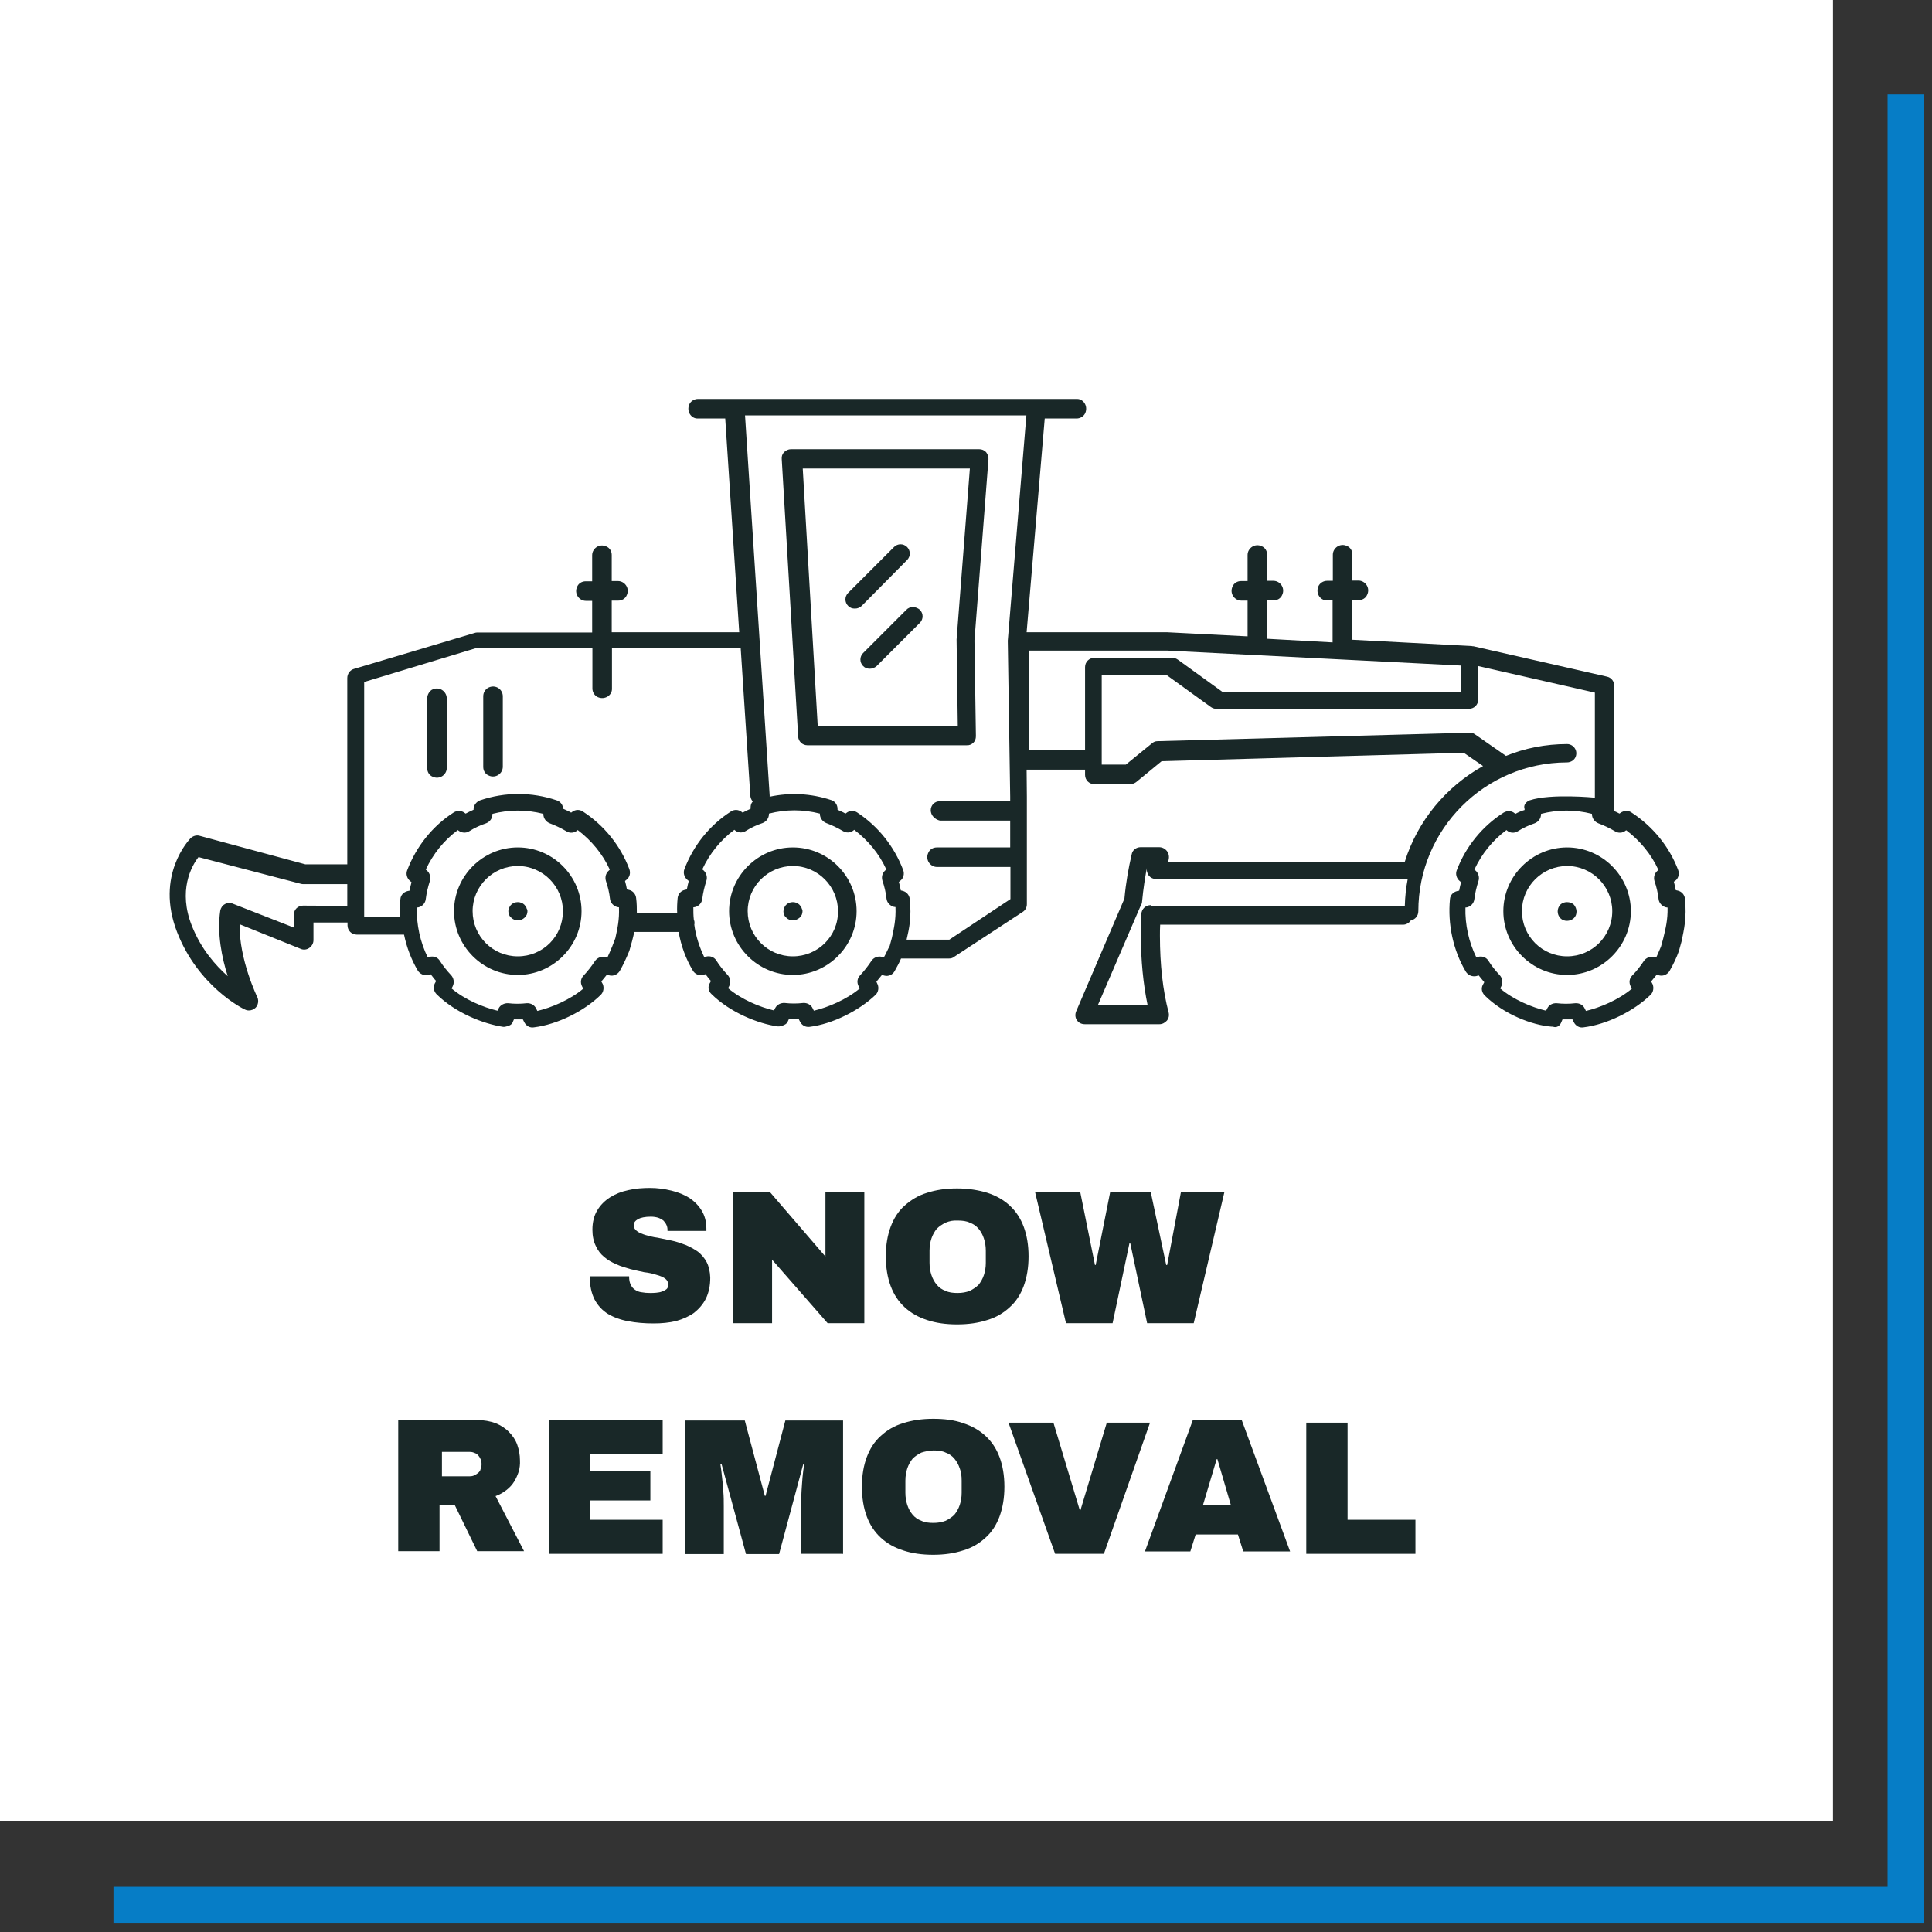 <?xml version="1.0" encoding="utf-8"?>
<!-- Generator: Adobe Illustrator 23.0.4, SVG Export Plug-In . SVG Version: 6.00 Build 0)  -->
<svg version="1.1" id="Layer_1" xmlns="http://www.w3.org/2000/svg" xmlns:xlink="http://www.w3.org/1999/xlink" x="0px" y="0px"
	 viewBox="0 0 800 800" style="enable-background:new 0 0 800 800;" xml:space="preserve">
<rect x="0" y="0" width="800" height="800" fill="#333333" stroke="none"/>
<style type="text/css">
	.st0{fill:#067DC6;}
	.st1{fill:#FFFFFF;}
	.st2{fill:#192828;}
</style>
<polygon class="st0" points="781.6,39.1 781.6,781.3 47,781.3 47,796.5 796.8,796.5 796.8,788.9 796.8,781.3 796.8,39.1 "/>
<g>
	<g>
		<rect y="-1" class="st1" width="759" height="755"/>
	</g>
	<g>
		<g>
			<path class="st2" d="M278,493c2.9,0.7,5.3,1.7,7.4,3c2.1,1.4,3.8,3.1,5.1,5.2c1.3,2.1,2,4.6,2,7.6v0.9h-16.1v-0.3
				c0-0.8-0.1-1.4-0.4-2.1c-0.3-0.7-0.7-1.2-1.2-1.8c-0.6-0.5-1.3-0.9-2.1-1.2c-0.8-0.3-2-0.5-3.2-0.5c-2.4,0-4.2,0.4-5.3,1
				c-1.2,0.7-1.8,1.5-1.8,2.5c0,1,0.5,1.9,1.4,2.5c0.9,0.7,2,1.1,3.5,1.6c1.5,0.4,3.2,0.9,5,1.1c1.9,0.4,3.8,0.8,5.8,1.2
				s3.9,1.1,5.8,1.8c1.9,0.8,3.5,1.7,5.1,2.8c1.5,1.2,2.7,2.6,3.6,4.3c0.9,1.7,1.4,3.9,1.5,6.4c0,3.4-0.6,6.2-1.8,8.7
				c-1.2,2.4-2.9,4.3-4.9,5.9c-2.1,1.5-4.6,2.6-7.4,3.4c-2.9,0.7-6,1-9.4,1c-3.7,0-7.3-0.3-10.4-0.9c-3.3-0.6-6-1.6-8.4-3
				c-2.3-1.4-4.2-3.4-5.6-6c-1.3-2.6-2-5.7-2-9.6h16.3c0,1.5,0.2,2.6,0.7,3.5c0.4,0.9,1,1.6,1.8,2.1c0.7,0.5,1.7,0.9,2.7,1
				c1,0.2,2.2,0.3,3.5,0.3c0.7,0,1.6,0,2.5-0.1c0.9-0.1,1.7-0.2,2.4-0.5c0.7-0.2,1.4-0.6,1.9-1s0.7-1.1,0.7-2c0-0.9-0.5-1.8-1.3-2.4
				c-0.9-0.6-2-1.1-3.5-1.5c-1.5-0.5-3.2-0.9-5.1-1.1c-1.9-0.4-3.8-0.8-5.8-1.3c-2-0.6-3.9-1.1-5.8-2c-1.9-0.8-3.6-1.8-5-3
				c-1.5-1.2-2.7-2.8-3.5-4.6c-0.9-1.8-1.4-4.1-1.4-6.7c0-3.1,0.7-5.9,2-8c1.3-2.2,3.1-4,5.3-5.4c2.2-1.4,4.7-2.4,7.6-3
				c2.9-0.7,6-0.9,9.1-0.9C272.1,491.9,275.2,492.3,278,493z"/>
		</g>
		<g>
			<path class="st2" d="M357.9,547.9h-15.2l-23-26.3v26.3h-16.1v-54.3h15.2l23,26.7v-26.7h16.1V547.9z"/>
		</g>
		<g>
			<path class="st2" d="M408.8,493.9c3.7,1.2,6.7,2.9,9.3,5.3s4.5,5.3,5.8,8.8c1.3,3.5,2,7.6,2,12.2c0,4.7-0.7,8.7-2,12.3
				c-1.3,3.5-3.2,6.5-5.8,8.8c-2.6,2.4-5.6,4.2-9.3,5.3c-3.7,1.2-7.8,1.8-12.5,1.8c-4.7,0-8.8-0.6-12.4-1.8
				c-3.7-1.2-6.7-2.9-9.3-5.3s-4.5-5.3-5.8-8.8s-2-7.6-2-12.3c0-4.7,0.7-8.7,2-12.2c1.3-3.5,3.2-6.5,5.8-8.8s5.6-4.2,9.3-5.3
				c3.7-1.2,7.8-1.8,12.4-1.8C401,492.1,405.2,492.8,408.8,493.9z M391.5,506.3c-1.4,0.7-2.6,1.5-3.6,2.5c-0.9,1.1-1.7,2.5-2.2,4
				c-0.5,1.5-0.8,3.2-0.8,5.1v5c0,1.9,0.3,3.6,0.8,5.1c0.5,1.5,1.2,2.8,2.2,4s2.2,2,3.6,2.5c1.4,0.7,3.1,0.9,5,0.9s3.6-0.3,5.1-0.9
				c1.4-0.7,2.6-1.5,3.6-2.5c0.9-1.1,1.7-2.5,2.2-4c0.5-1.5,0.8-3.2,0.8-5.1v-5c0-1.9-0.3-3.6-0.8-5.1c-0.5-1.5-1.2-2.8-2.2-4
				s-2.2-2-3.6-2.5c-1.4-0.7-3.1-0.9-5.1-0.9C394.7,505.3,393.1,505.6,391.5,506.3z"/>
		</g>
		<g>
			<path class="st2" d="M494.3,547.9H475l-7-33.2h-0.3l-7,33.2h-19.3l-12.8-54.3h18.7l6.1,30.2h0.3l6-30.2h16.8l6.4,30.2h0.4
				l5.7-30.2h18L494.3,547.9z"/>
		</g>
		<g>
			<path class="st2" d="M214.8,609.3c-0.5,1.5-1.1,2.9-1.9,4.2c-0.8,1.3-1.9,2.5-3.2,3.5c-1.3,1-2.8,1.9-4.5,2.5l11.8,22.8h-19.4
				l-9.3-19.1H182v19.1h-17.1v-54.3h32.5c3,0,5.5,0.5,7.8,1.3c2.2,0.9,4.2,2.2,5.6,3.7c1.5,1.5,2.7,3.3,3.4,5.3
				c0.7,2,1.1,4.2,1.1,6.3C215.4,606.3,215.2,607.9,214.8,609.3z M199,604.2c-0.3-0.7-0.6-1.1-1-1.6c-0.5-0.5-0.9-0.8-1.6-1
				c-0.6-0.3-1.2-0.4-1.9-0.4H183v10.1h11.5c0.7,0,1.3-0.1,1.9-0.4c0.6-0.3,1.1-0.6,1.6-1c0.5-0.5,0.9-0.9,1-1.6
				c0.3-0.7,0.4-1.3,0.4-2S199.3,604.8,199,604.2z"/>
		</g>
		<g>
			<path class="st2" d="M227.2,643.4v-55.3h47.2v14.1h-30.2v7h25.1v12.1h-25.1v8h30.2v14.1H227.2z"/>
		</g>
		<g>
			<path class="st2" d="M349,643.4h-17.3v-19.8c0-2.1,0.1-4.1,0.2-6.2s0.3-3.9,0.4-5.6c0.2-1.9,0.4-3.8,0.7-5.5h-0.4l-10,37.2h-13.7
				l-10.1-37.2h-0.5c0.3,1.8,0.5,3.6,0.7,5.6c0.2,1.6,0.4,3.5,0.5,5.6c0.2,2.1,0.2,4.1,0.2,6.2v19.8h-16.1v-55.3h24.8l8.3,31.2h0.3
				l8.2-31.2h23.9v55.3H349z"/>
		</g>
		<g>
			<path class="st2" d="M398.8,589.3c3.7,1.2,6.7,2.9,9.3,5.3s4.5,5.3,5.8,8.8c1.3,3.5,2,7.6,2,12.2c0,4.7-0.7,8.7-2,12.3
				c-1.3,3.5-3.2,6.5-5.8,8.8c-2.6,2.4-5.6,4.2-9.3,5.3c-3.7,1.2-7.8,1.8-12.4,1.8s-8.8-0.6-12.4-1.8c-3.7-1.2-6.7-2.9-9.3-5.3
				c-2.6-2.4-4.5-5.3-5.8-8.8s-2-7.6-2-12.3c0-4.7,0.7-8.7,2-12.2c1.3-3.5,3.2-6.5,5.8-8.8c2.6-2.4,5.6-4.2,9.3-5.3
				c3.7-1.2,7.8-1.8,12.4-1.8C391,587.5,395.2,588,398.8,589.3z M381.5,601.5c-1.4,0.7-2.6,1.5-3.6,2.5c-0.9,1.1-1.7,2.5-2.2,4
				c-0.5,1.5-0.8,3.2-0.8,5.1v5c0,1.9,0.3,3.6,0.8,5.1c0.5,1.5,1.2,2.8,2.2,4s2.2,2,3.6,2.5c1.4,0.7,3.1,0.9,5,0.9s3.6-0.3,5.1-0.9
				c1.4-0.7,2.6-1.5,3.6-2.5c0.9-1.1,1.7-2.5,2.2-4c0.5-1.5,0.8-3.2,0.8-5.1v-5c0-1.9-0.2-3.6-0.8-5.1c-0.5-1.5-1.2-2.8-2.2-4
				s-2.2-2-3.6-2.5c-1.4-0.7-3.1-0.9-5.1-0.9C384.6,600.7,383,601,381.5,601.5z"/>
		</g>
		<g>
			<path class="st2" d="M457.1,643.4h-20.2l-19.3-54.3h18.6l10.9,36.2h0.3l10.9-36.2h17.9L457.1,643.4z"/>
		</g>
		<g>
			<path class="st2" d="M534.2,642.4h-19.4l-2.2-7h-17.5l-2.2,7h-18.8l19.8-54.3h20.3L534.2,642.4z M503.8,604.2l-5.7,19.1h11.6
				l-5.6-19.1H503.8z"/>
		</g>
		<g>
			<path class="st2" d="M540.9,643.4v-54.3h17.1v40.2h28.1v14.1H540.9z"/>
		</g>
	</g>
	<g>
		<path class="st2" d="M403,307.6c0.8-0.8,1.1-1.7,1.1-2.8l-0.6-39.6l5.8-75c0.1-1-0.3-2.1-1-3c-0.8-0.8-1.7-1.2-2.9-1.2h-77.9
			c-1,0-2.1,0.5-2.8,1.2c-0.8,0.8-1.1,1.8-1,2.9l6.8,114.9c0.1,2,1.8,3.6,3.8,3.6h65.9C401.3,308.7,402.2,308.3,403,307.6z
			 M338.6,300.6L332.4,194h69.2l-5.5,70.8l0.5,35.8H338.6z"/>
		<path class="st2" d="M697.7,372.1c-0.2-1.6-1.3-2.9-2.9-3.3l-0.9-0.2c-0.2-1.2-0.5-2.4-0.8-3.5l0.6-0.4c1.3-1,1.8-2.8,1.2-4.4
			c-3.7-9.8-10.6-18.2-19.4-23.9c-1.3-0.9-3.1-0.8-4.5,0.2l-0.4,0.3c-0.8-0.4-1.5-0.8-2.3-1.1c0.1-0.3,0.1-0.6,0.1-1v-50.9
			c0-1.8-1.2-3.3-2.9-3.7l-55.4-12.6l0,0h-0.1c-0.1,0-0.1,0-0.2,0c-0.2,0-0.3-0.1-0.5-0.1l-49.4-2.6v-16.4l2.7,0
			c1.5,0,2.9-0.8,3.5-2.2c1.4-2.9-0.8-5.9-3.6-5.9H560v-10.8c0-1.5-0.8-2.9-2.2-3.5c-2.9-1.4-5.9,0.8-5.9,3.6v10.8l-2.4,0
			c-1.5,0-3,0.9-3.6,2.3c-1.2,2.9,0.8,5.8,3.4,5.8h2.5v17.4l-27.1-1.5v-15.9l2.7,0c1.5,0,2.9-0.8,3.5-2.2c1.4-2.9-0.8-5.9-3.6-5.9
			h-2.6v-10.8c0-1.5-0.8-2.9-2.2-3.5c-2.9-1.4-5.9,0.8-5.9,3.6v10.8l-2.7,0c-1.5,0-2.9,0.8-3.5,2.2c-1.4,2.9,0.8,5.9,3.6,5.9h2.6
			v14.8l-33.4-1.7h-58.1l7.5-88.5l13.2,0c1.5,0,3-0.9,3.6-2.3c1.2-2.9-0.8-5.8-3.4-5.8h-16.5H304.2l-15.2,0c-1.5,0-3,0.9-3.6,2.3
			c-1.2,2.9,0.8,5.8,3.4,5.8h11.5l5.8,88.5h-52.8v-13.1l2.7,0c1.5,0,2.9-0.8,3.5-2.2c1.4-2.9-0.8-5.9-3.6-5.9h-2.6v-10.8
			c0-1.5-0.8-2.9-2.2-3.5c-2.9-1.4-5.9,0.8-5.9,3.6v10.8l-2.7,0c-1.5,0-2.9,0.8-3.5,2.2c-1.4,2.9,0.8,5.9,3.6,5.9h2.6v13.1h-47.6
			c-0.4,0-0.8,0.1-1.1,0.2L146.5,277c-1.6,0.5-2.7,2-2.7,3.8v77.1h-17.4l-43.7-11.8c-1.3-0.4-2.7,0-3.8,1
			c-0.6,0.7-14.7,15.3-5.6,38.8c8.7,22.5,27.3,31.8,28.1,32.1c0.6,0.3,1.1,0.4,1.7,0.4c0.9,0,2-0.4,2.7-1.1c1.1-1.1,1.4-2.9,0.8-4.3
			c-0.1-0.2-7.6-15.6-7.4-30.3l25.3,10.2c1.1,0.5,2.5,0.4,3.6-0.4c1-0.7,1.7-1.9,1.7-3.2V382h14.1v1.2c0,2.1,1.7,3.8,3.8,3.8h19.6
			c1.1,5.3,3,10.3,5.7,14.9c0.9,1.4,2.6,2.2,4.2,1.8l1.1-0.3c0.8,0.9,1.4,1.9,2.3,2.8l-0.6,1.1c-0.7,1.5-0.4,3.2,0.8,4.4
			c7.9,7.8,19.5,12.3,27.6,13.5c0.2,0,0.4,0,0.4,0s2.8-0.3,3.4-1.7l0.6-1.4c0,0,2.5,0,3.7,0l0.6,1.2c0.8,1.5,2.3,2.4,4,2.1
			c9.7-1.2,20.8-6.7,27.7-13.5c1.1-1.1,1.4-2.9,0.8-4.4l-0.6-1.1c1.1-1.3,1.2-1.5,2.3-2.8l1.1,0.3c1.6,0.4,3.3-0.4,4.2-1.8
			c1.6-2.8,2.8-5.5,4-8.4l1.1-3.9c0.3-1.3,0.7-2.6,0.9-3.9h18.4c1,5.7,3,11.2,5.9,16c0.8,1.4,2.5,2.2,4.1,1.8l1.1-0.3
			c0.8,0.9,1.4,1.9,2.3,2.8l-0.6,1.1c-0.8,1.5-0.4,3.2,0.8,4.3c7.8,7.7,19.4,12.3,27.4,13.4c0.2,0,0.7,0,0.7,0s2.8-0.4,3.4-1.8
			l0.6-1.3c0,0,2.7,0,4,0l0.6,1.2c0.8,1.5,2.3,2.3,3.9,2.1c9.6-1.2,20.5-6.7,27.4-13.3c1.1-1.1,1.4-2.9,0.8-4.3l-0.5-1.1
			c1.1-1.3,1.2-1.5,2.3-2.8l1.1,0.3c1.6,0.4,3.3-0.4,4.1-1.8c1-1.8,2-3.6,2.7-5.3H393c0.8,0,1.5-0.2,2.1-0.7l28.4-18.6
			c1.1-0.7,1.7-1.9,1.7-3.2V330l-0.1-11.3h24.2v2.2c0,2.1,1.7,3.8,3.8,3.8H468c0.8,0,1.7-0.3,2.4-0.8l10.6-8.7l125.1-3.5l8,5.5
			c-15.3,8.5-27.1,22.7-32.4,39.6h-98c0.1-0.3,0.1-0.5,0.2-0.8c0.3-1.2,0.1-2.6-0.7-3.6c-0.8-1-1.9-1.6-3.3-1.6h-7.6
			c-1.8,0-3.4,1.2-3.7,3c-1.3,5.6-2.4,11.7-3,18.3l-20,46.7c-0.5,1.2-0.4,2.6,0.3,3.6c0.7,1.1,1.9,1.7,3.3,1.7h30.9
			c1.2,0,2.3-0.6,3.1-1.5c0.8-1,1-2.2,0.7-3.4c-2.4-9-3.6-19.9-3.6-31.7c0-1.5,0-3.1,0.1-4.6H581c1.3,0,2.6-0.8,3.2-1.8
			c1.8-0.3,3.1-1.9,3.1-3.8c0-33.9,27.5-61.5,61.5-61.6c1.7,0,3.2-1,3.7-2.5c0.9-2.6-1.1-5.1-3.6-5.1c-8.9,0-17.5,1.7-25.3,4.9
			l-12.8-8.9c-0.7-0.5-1.5-0.8-2.3-0.7l-129.2,3.5c-0.9,0-1.6,0.3-2.3,0.9l-10.8,8.8h-10v-1.9v-35.3h26.7l18.4,13.3
			c0.7,0.5,1.4,0.8,2.3,0.8h104.7c2.1,0,3.8-1.7,3.8-3.8v-13.9l48.3,11v43.5c0,0-18.3-1.8-27,1.1c-1.5,0.6-2.7,2-2.1,3.6v0.4
			c-1.7,0.5-2.7,1-3.8,1.6l-0.4-0.3c-1.2-1-3-1.1-4.5-0.2c-8.8,5.6-15.7,14.1-19.4,23.9c-0.6,1.5-0.1,3.3,1.2,4.4l0.6,0.5
			c-0.3,1.1-0.6,2.4-0.8,3.5l-0.9,0.2c-1.6,0.4-2.8,1.7-2.9,3.3c-1,10.3,1.3,21.3,6.6,30.1c0.9,1.4,2.6,2.1,4.2,1.8l1.1-0.3
			c0.8,0.9,1.5,1.9,2.3,2.8l-0.6,1.1c-0.8,1.5-0.4,3.2,0.8,4.4c7.9,7.8,19.6,12.3,27.6,12.9h0.6c1.4,0.6,2.8-0.2,3.4-1.6l0.6-1.4
			c0,0,2.8,0,4.1,0l0.6,1.2c0.8,1.5,2.3,2.4,4,2.1c9.7-1.2,20.8-6.7,27.8-13.5c1.1-1.1,1.4-2.9,0.8-4.4l-0.6-1.1
			c1.1-1.3,1.2-1.5,2.3-2.8l1.1,0.3c1.6,0.4,3.3-0.4,4.2-1.8c1.6-2.8,2.9-5.5,3.9-8.3l1.1-4C697.3,384.9,698.5,380.1,697.7,372.1z
			 M476.5,374.8c-2.1,0-3.8,1.6-3.9,3.7c-0.2,2.8-0.2,5.8-0.2,8.7c0,10.4,1,20.4,2.8,29h-20.6l17.7-41.1c0.3-0.5,0.6-1.1,0.6-1.7
			c0.5-5.4,1.3-10.5,2.2-15.1l0,0c-0.1,0.3-0.1,0.7-0.2,1c-0.2,1.2,0.1,2.3,0.8,3.3c0.8,0.9,1.8,1.4,3,1.4h104.2
			c-0.7,3.6-1.1,7.3-1.2,11.1H476.5V374.8z M125.5,375c-2.1,0-3.8,1.6-3.8,3.7v5.4l-25.3-9.9c-1.1-0.5-2.4-0.4-3.3,0.2
			c-1,0.5-1.7,1.6-1.9,2.7c-1.4,9.5,0.7,19.6,3.1,27.1c-5.1-4.5-11-11.2-14.8-20.7c-5.9-14.7-0.2-24.9,2.7-28.6l42.5,11.1
			c0.3,0.1,0.7,0.1,1,0.1h18.1v9L125.5,375L125.5,375z M253.5,391.9c-0.6,1.5-1.3,3-2,4.6l-0.9-0.2c-1.6-0.4-3.3,0.3-4.2,1.6
			c-1.4,2.1-3,4.2-4.7,6c-1.2,1.2-1.5,2.9-0.7,4.5l0.5,1c-5.5,4.6-13.1,7.8-19,9.2l-0.5-1c-0.7-1.5-2.3-2.3-3.9-2.2
			c-2.6,0.3-5.1,0.3-7.7,0c-1.5-0.1-3.2,0.7-3.9,2.1l-0.5,1c-5.9-1.4-13.4-4.5-19-9.2l0.5-1c0.7-1.5,0.4-3.3-0.7-4.5
			c-1.7-1.8-3.4-3.9-4.7-6c-0.9-1.4-2.5-2-4.2-1.6l-0.8,0.2c-3.1-6.3-4.7-13.6-4.5-20.6l0.7-0.1c1.6-0.4,2.8-1.7,3-3.4
			c0.3-2.5,0.9-5,1.7-7.5c0.5-1.5,0-3.3-1.3-4.4l-0.4-0.3c3-6.5,7.6-12.2,13.3-16.4l0.2,0.2c1.3,1,3.1,1.2,4.5,0.3
			c2.2-1.4,4.6-2.5,7-3.3c1.5-0.6,2.6-2,2.6-3.7v-0.2c7-1.8,14.1-1.8,21.1,0v0.2c0,1.6,1.1,3.1,2.6,3.7c2.4,0.9,4.7,2,6.9,3.3
			c1.4,0.9,3.2,0.8,4.5-0.3l0.2-0.2c5.7,4.3,10.4,10,13.3,16.4l-0.3,0.3c-1.3,1.1-1.8,2.7-1.3,4.4c0.8,2.3,1.4,4.8,1.7,7.5
			c0.2,1.6,1.5,2.9,3,3.3l0.7,0.1c0.2,5.2-0.6,8.6-1.5,12.8L253.5,391.9z M263.7,378c0-1.8,0-3.9-0.3-6.2c-0.2-1.6-1.3-2.9-2.9-3.3
			l-0.9-0.2c-0.2-1.2-0.5-2.4-0.8-3.5l0.6-0.5c1.3-1,1.8-2.7,1.2-4.4c-3.7-9.8-10.5-18.2-19.3-23.9c-1.4-0.9-3.1-0.8-4.4,0.2
			l-0.4,0.3c-1-0.6-2.2-1.1-3.3-1.6v0.2c0-1.7-1.1-3.2-2.7-3.7c-10.3-3.5-21.4-3.5-31.7,0c-1.6,0.6-2.7,2.1-2.7,3.7v0.2
			c-1.1,0.5-2.2,1-3.3,1.6l-0.4-0.3c-1.3-1-3-1.1-4.5-0.2c-8.8,5.6-15.6,14.2-19.3,24c-0.6,1.5-0.1,3.3,1.2,4.4l0.6,0.5
			c-0.3,1.1-0.6,2.4-0.8,3.5l-0.9,0.2c-1.6,0.4-2.8,1.7-2.9,3.3c-0.3,2.5-0.3,5.1-0.2,7.5h-14.8v-1.3v-17.2v-78.9l46.9-14.2h47.6
			v16.9c0,1.5,0.9,3,2.3,3.6c2.9,1.2,5.8-0.8,5.8-3.4v-17h53c0.1,0,0.2,0,0.3,0l4,61.3c0.1,0.9,0.5,1.7,1,2.3
			c-0.7,0.7-0.9,1.6-0.9,2.6v0.4c-1.1,0.5-2.2,1-3.3,1.6l-0.4-0.3c-1.3-1-3-1.1-4.4-0.2c-8.8,5.6-15.6,14.1-19.3,23.9
			c-0.6,1.5-0.1,3.3,1.2,4.4l0.6,0.5c-0.3,1.1-0.6,2.4-0.8,3.5l-0.9,0.2c-1.6,0.4-2.7,1.7-2.9,3.3c-0.2,2.1-0.3,4.1-0.2,6.2
			L263.7,378L263.7,378z M366,396.4l-0.9-0.2c-1.6-0.4-3.3,0.3-4.2,1.6c-1.4,2.1-3,4.2-4.7,6c-1.2,1.2-1.5,2.9-0.7,4.5l0.5,1
			c-5.5,4.6-13.1,7.8-19,9.2l-0.5-1c-0.7-1.5-2.3-2.3-3.9-2.2c-2.6,0.3-5.1,0.3-7.7,0c-1.6-0.1-3.2,0.7-3.9,2.1l-0.5,1
			c-5.9-1.4-13.4-4.5-19-9.2l0.5-1c0.7-1.5,0.4-3.3-0.7-4.5c-1.7-1.8-3.4-3.9-4.7-6c-0.9-1.4-2.5-2-4.2-1.6l-0.8,0.2
			c-2-4.2-3.5-8.7-4.1-13.4c0-0.2,0.1-0.4,0.1-0.6c0-0.6-0.1-1.1-0.3-1.5c-0.2-1.7-0.2-3.5-0.2-5.1l0.7-0.1c1.6-0.4,2.8-1.7,3-3.4
			c0.3-2.5,0.9-5,1.7-7.5c0.5-1.5,0-3.3-1.3-4.4l-0.4-0.3c3-6.5,7.6-12.2,13.3-16.4l0.2,0.2c1.3,1.1,3.1,1.2,4.5,0.3
			c2.2-1.4,4.6-2.5,7-3.3c1.5-0.6,2.6-2,2.6-3.7v-0.2c7-1.8,14.1-1.8,21.1,0v0.2c0,1.6,1.1,3.1,2.6,3.7c2.4,0.9,4.7,2,6.9,3.3
			c1.4,0.9,3.2,0.8,4.5-0.3l0.2-0.2c5.7,4.3,10.4,10,13.3,16.4l-0.3,0.3c-1.3,1.1-1.8,2.7-1.3,4.4c0.8,2.3,1.4,4.8,1.7,7.5
			c0.2,1.6,1.5,2.9,3,3.3l0.7,0.1c0.2,5.2-0.6,8.6-1.5,12.8l-0.9,3.3C367.5,393.3,366.9,394.9,366,396.4z M393.1,389.1h-17.7
			c1.1-4.7,2.1-9.3,1.3-16.9c-0.2-1.6-1.3-2.9-2.9-3.3l-0.8-0.2c-0.2-1.2-0.5-2.4-0.8-3.5l0.6-0.5c1.3-1,1.8-2.8,1.2-4.4
			c-3.7-9.8-10.4-18.2-19.1-23.9c-1.4-0.9-3.1-0.8-4.4,0.2l-0.4,0.3c-1-0.6-2.2-1.1-3.3-1.6v-0.4c0-1.6-1-3.1-2.6-3.6
			c-8.4-2.8-17.1-3.2-25.5-1.4c0-0.1,0-0.4,0-0.5l-10.2-157.4h116.5l-7.7,93.3l1,64.7v1.8h-29.1c-2.1-0.1-3.8,1.6-3.8,3.7
			s1.7,3.8,3.8,4.3h29.1v11.1h-30.4c-1.5,0-2.9,0.8-3.5,2.2c-1.4,2.9,0.8,5.9,3.6,5.9h30.4v13.3L393.1,389.1z M605.1,286.5h-98.9
			l-18.4-13.3c-0.7-0.5-1.4-0.8-2.3-0.8h-32.4c-2.1,0-3.8,1.7-3.8,3.8v34.4h-23.1v-41.2h57.2l121.7,6.2L605.1,286.5L605.1,286.5z
			 M688.7,388.6l-0.9,3.3c-0.6,1.5-1.3,3-2,4.6l-0.9-0.2c-1.6-0.4-3.3,0.3-4.2,1.6c-1.4,2.1-3,4.2-4.8,6c-1.2,1.2-1.5,2.9-0.7,4.5
			l0.5,1c-5.5,4.6-13.1,7.8-19,9.2l-0.5-1c-0.7-1.5-2.2-2.3-3.9-2.2c-2.6,0.3-5.1,0.3-7.7,0c-1.7-0.1-3.2,0.7-3.9,2.1l-0.5,1
			c-5.9-1.4-13.4-4.5-19-9.2l0.5-1c0.7-1.5,0.4-3.3-0.7-4.5c-1.7-1.8-3.4-3.9-4.7-6c-0.9-1.4-2.5-2-4.2-1.6l-0.8,0.2
			c-3.1-6.3-4.7-13.6-4.5-20.6l0.7-0.1c1.6-0.4,2.8-1.7,3-3.4c0.3-2.5,0.9-5,1.7-7.5c0.5-1.5,0-3.3-1.3-4.4l-0.4-0.3
			c3-6.5,7.6-12.2,13.3-16.4l0.2,0.2c1.3,1.1,3.1,1.2,4.5,0.3c2.2-1.4,4.6-2.5,7-3.3c1.5-0.6,2.6-2,2.6-3.7v-0.2
			c7-1.8,14.1-1.8,21.1,0v0.2c0,1.6,1.1,3.1,2.6,3.7c2.4,0.9,4.7,2,6.9,3.3c1.4,0.9,3.2,0.8,4.5-0.3l0.2-0.1
			c5.7,4.3,10.4,10,13.3,16.4l-0.3,0.3c-1.3,1.1-1.8,2.7-1.3,4.4c0.8,2.3,1.4,4.8,1.7,7.5c0.2,1.6,1.5,2.9,3,3.3l0.7,0.1
			C690.6,381,689.7,384.4,688.7,388.6z"/>
		<path class="st2" d="M648.9,350.9c-14.5,0-26.4,11.9-26.4,26.4c0,14.5,11.9,26.4,26.4,26.4c14.5,0,26.4-11.9,26.4-26.4
			C675.3,362.8,663.4,350.9,648.9,350.9z M648.9,396c-10.4,0-18.7-8.4-18.7-18.7c0-10.4,8.5-18.7,18.7-18.7
			c10.4,0,18.7,8.5,18.7,18.7C667.6,387.7,659.2,396,648.9,396z"/>
		<path class="st2" d="M646.1,374.6c-0.7,0.8-1.1,1.7-1.1,2.8s0.4,2,1.1,2.8c0.8,0.8,1.7,1.1,2.8,1.1c1,0,2-0.4,2.8-1.1
			c0.8-0.8,1.1-1.7,1.1-2.8c0-0.9-0.4-2-1.1-2.8C650.2,373.2,647.5,373.2,646.1,374.6z"/>
		<path class="st2" d="M214.4,350.9c-14.5,0-26.4,11.9-26.4,26.4c0,14.5,11.9,26.4,26.4,26.4s26.4-11.9,26.4-26.4
			C240.8,362.8,229,350.9,214.4,350.9z M214.4,396c-10.4,0-18.7-8.4-18.7-18.7c0-10.4,8.5-18.7,18.7-18.7c10.4,0,18.7,8.5,18.7,18.7
			C233.1,387.7,224.8,396,214.4,396z"/>
		<path class="st2" d="M218,375.9c-0.1-0.2-0.2-0.5-0.4-0.7c-0.2-0.2-0.3-0.4-0.5-0.6c-1.4-1.4-4-1.4-5.4,0
			c-0.2,0.2-0.4,0.4-0.5,0.6c-0.1,0.2-0.2,0.4-0.4,0.7c-0.1,0.2-0.2,0.5-0.2,0.7c-0.1,0.3-0.1,0.6-0.1,0.8c0,0.5,0.1,0.9,0.3,1.4
			c0.2,0.5,0.5,0.9,0.9,1.2c0.8,0.8,1.7,1.1,2.8,1.1c0.9,0,2-0.4,2.7-1.1c0.4-0.4,0.7-0.8,0.9-1.2c0.2-0.5,0.3-0.9,0.3-1.4
			c0-0.2,0-0.5-0.1-0.8C218.1,376.4,218,376.1,218,375.9z"/>
		<path class="st2" d="M328.3,350.9c-14.5,0-26.4,11.9-26.4,26.4c0,14.5,11.9,26.4,26.4,26.4c14.5,0,26.4-11.9,26.4-26.4
			C354.7,362.8,342.9,350.9,328.3,350.9z M328.3,396c-10.4,0-18.7-8.4-18.7-18.7c0-10.4,8.5-18.7,18.7-18.7
			c10.4,0,18.7,8.5,18.7,18.7C347.1,387.7,338.6,396,328.3,396z"/>
		<path class="st2" d="M331.9,375.9c-0.1-0.2-0.2-0.5-0.4-0.7c-0.2-0.2-0.3-0.4-0.5-0.6c-1.4-1.4-4-1.4-5.4,0
			c-0.2,0.2-0.4,0.4-0.5,0.6s-0.2,0.4-0.4,0.7c-0.1,0.2-0.2,0.5-0.2,0.7c0,0.3-0.1,0.6-0.1,0.8c0,0.5,0.1,0.9,0.3,1.4
			c0.2,0.5,0.5,0.9,0.9,1.2c0.8,0.8,1.7,1.1,2.7,1.1c1,0,2-0.4,2.8-1.1c0.4-0.4,0.7-0.8,0.9-1.2c0.2-0.5,0.3-0.9,0.3-1.4
			c0-0.2,0-0.5-0.1-0.8C332,376.4,332,376.1,331.9,375.9z"/>
		<path class="st2" d="M176.9,289.2v28.9c0,1.5,0.8,2.9,2.2,3.5c2.9,1.4,5.9-0.8,5.9-3.6v-28.8c0-2.9-3.2-5.3-6.3-3.5
			C177.6,286.5,176.9,287.8,176.9,289.2z"/>
		<path class="st2" d="M200.1,288.3v29.3c0,1.5,0.8,2.9,2.2,3.5c2.9,1.4,5.9-0.8,5.9-3.6v-29.2c0-2.8-2.9-5-5.9-3.6
			C200.9,285.4,200.1,286.8,200.1,288.3z"/>
		<path class="st2" d="M375.6,231.9c1.5-1.5,1.5-3.9,0-5.4c-1.5-1.5-3.9-1.5-5.4,0l-19,19c-1.5,1.5-1.5,3.9,0,5.4
			c0.8,0.8,1.7,1.1,2.8,1.1s2-0.4,2.8-1.1L375.6,231.9z"/>
		<path class="st2" d="M375.3,252.5l-17.9,17.9c-1.5,1.5-1.5,3.9,0,5.4c0.8,0.8,1.7,1.1,2.8,1.1c1,0,2-0.4,2.8-1.1l17.9-17.9
			c1.5-1.5,1.5-3.9,0-5.4C379.2,251,376.7,251,375.3,252.5z"/>
	</g>
</g>
</svg>
